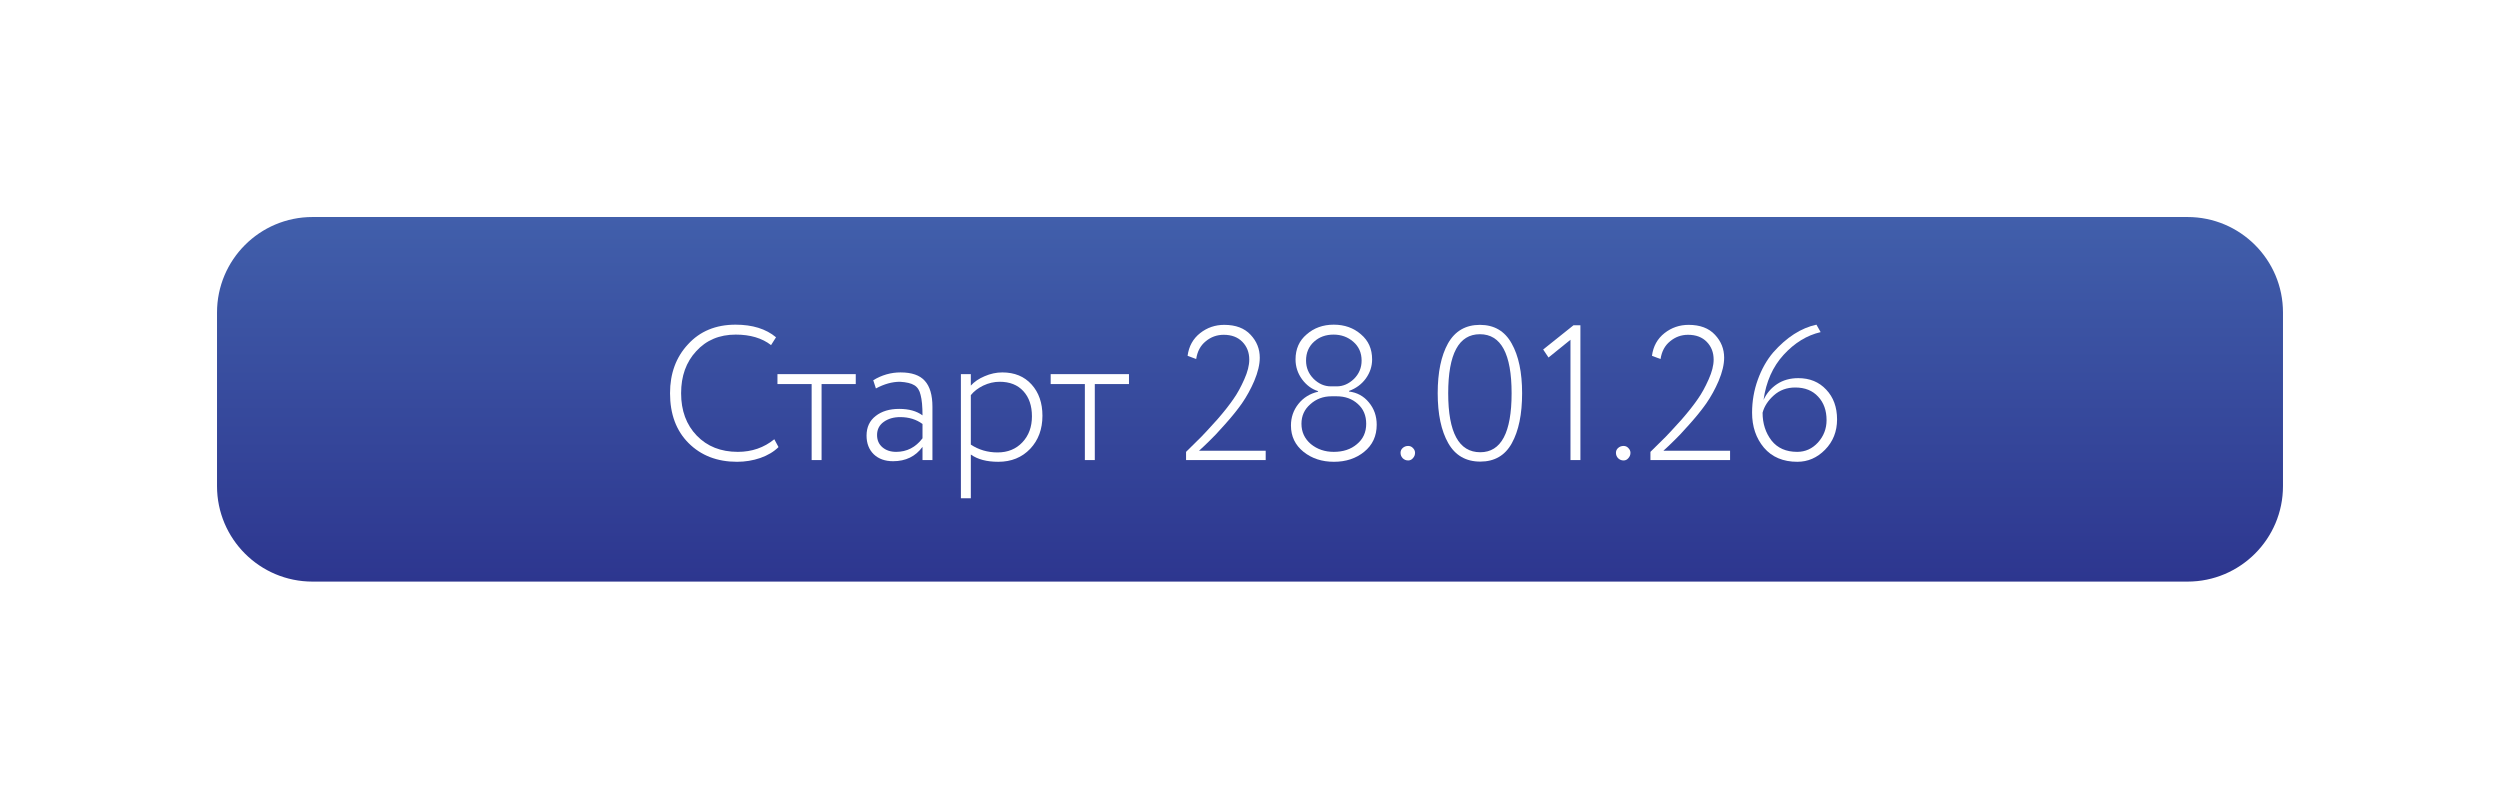 <?xml version="1.0" encoding="UTF-8"?> <svg xmlns="http://www.w3.org/2000/svg" width="288" height="92" viewBox="0 0 288 92" fill="none"><g filter="url(#filter0_d_922_23)"><path d="M25 36C25 29.925 29.925 25 36 25H252C258.075 25 263 29.925 263 36V56C263 62.075 258.075 67 252 67H36C29.925 67 25 62.075 25 56V36Z" fill="url(#paint0_linear_922_23)"></path></g><path d="M89.2 50.602L89.684 51.504C89.156 52.032 88.459 52.45 87.594 52.758C86.743 53.051 85.849 53.198 84.91 53.198C82.622 53.198 80.759 52.479 79.322 51.042C77.899 49.619 77.188 47.705 77.188 45.3C77.188 43.027 77.877 41.149 79.256 39.668C80.635 38.157 82.461 37.402 84.734 37.402C86.685 37.402 88.239 37.886 89.398 38.854L88.826 39.756C87.785 38.949 86.428 38.546 84.756 38.546C82.879 38.546 81.361 39.184 80.202 40.46C79.043 41.707 78.464 43.32 78.464 45.3C78.464 47.309 79.065 48.937 80.268 50.184C81.471 51.431 83.047 52.054 84.998 52.054C86.611 52.054 88.012 51.57 89.2 50.602Z" fill="white"></path><path d="M93.501 44.244H89.563V43.1H98.583V44.244H94.645V53H93.501V44.244Z" fill="white"></path><path d="M100.905 44.75L100.597 43.804C101.58 43.203 102.629 42.902 103.743 42.902C105.034 42.902 105.965 43.225 106.537 43.87C107.124 44.515 107.417 45.513 107.417 46.862V53H106.273V51.482C105.467 52.582 104.337 53.132 102.885 53.132C101.961 53.132 101.221 52.868 100.663 52.34C100.106 51.797 99.827 51.079 99.827 50.184C99.827 49.216 100.179 48.461 100.883 47.918C101.573 47.375 102.475 47.104 103.589 47.104C104.704 47.104 105.599 47.353 106.273 47.852C106.273 46.825 106.2 46.041 106.053 45.498C105.936 44.97 105.694 44.596 105.327 44.376C104.975 44.156 104.425 44.024 103.677 43.98C102.783 43.98 101.859 44.237 100.905 44.75ZM103.237 52.054C104.469 52.054 105.481 51.533 106.273 50.492V48.842C105.555 48.314 104.697 48.05 103.699 48.05C102.951 48.05 102.321 48.233 101.807 48.6C101.294 48.967 101.037 49.473 101.037 50.118C101.037 50.705 101.243 51.174 101.653 51.526C102.064 51.878 102.592 52.054 103.237 52.054Z" fill="white"></path><path d="M111.839 57.4H110.695V43.1H111.839V44.42C112.235 43.98 112.763 43.621 113.423 43.342C114.098 43.049 114.78 42.902 115.469 42.902C116.877 42.902 117.999 43.364 118.835 44.288C119.671 45.212 120.089 46.415 120.089 47.896C120.089 49.436 119.62 50.705 118.681 51.702C117.728 52.699 116.503 53.198 115.007 53.198C113.672 53.198 112.616 52.919 111.839 52.362V57.4ZM115.161 43.98C114.516 43.98 113.885 44.127 113.269 44.42C112.668 44.713 112.191 45.08 111.839 45.52V51.218C112.748 51.819 113.775 52.12 114.919 52.12C116.092 52.12 117.046 51.731 117.779 50.954C118.512 50.177 118.879 49.179 118.879 47.962C118.879 46.745 118.549 45.777 117.889 45.058C117.229 44.339 116.32 43.98 115.161 43.98Z" fill="white"></path><path d="M124.976 44.244H121.038V43.1H130.058V44.244H126.12V53H124.976V44.244Z" fill="white"></path><path d="M145.808 53H136.634V52.054L138.394 50.316C138.672 50.037 139.288 49.37 140.242 48.314C141.019 47.419 141.642 46.627 142.112 45.938C142.537 45.337 142.948 44.589 143.344 43.694C143.725 42.843 143.916 42.088 143.916 41.428C143.916 40.607 143.652 39.925 143.124 39.382C142.596 38.839 141.877 38.568 140.968 38.568C140.19 38.568 139.501 38.817 138.9 39.316C138.298 39.8 137.932 40.482 137.8 41.362L136.81 40.988C136.956 39.888 137.44 39.015 138.262 38.37C139.068 37.739 139.992 37.424 141.034 37.424C142.354 37.424 143.366 37.805 144.07 38.568C144.774 39.316 145.126 40.196 145.126 41.208C145.126 41.985 144.913 42.88 144.488 43.892C144.092 44.816 143.615 45.681 143.058 46.488C142.53 47.236 141.877 48.043 141.1 48.908C140.293 49.817 139.714 50.433 139.362 50.756C139.215 50.903 138.988 51.123 138.68 51.416C138.372 51.695 138.188 51.863 138.13 51.922H145.808V53Z" fill="white"></path><path d="M153.316 44.508H153.998C154.717 44.508 155.377 44.222 155.978 43.65C156.565 43.063 156.858 42.359 156.858 41.538C156.858 40.643 156.536 39.917 155.89 39.36C155.26 38.817 154.504 38.546 153.624 38.546C152.73 38.546 151.982 38.817 151.38 39.36C150.764 39.917 150.456 40.643 150.456 41.538C150.456 42.359 150.75 43.063 151.336 43.65C151.923 44.222 152.583 44.508 153.316 44.508ZM153.976 45.652H153.404C152.436 45.652 151.615 45.96 150.94 46.576C150.266 47.163 149.928 47.911 149.928 48.82C149.928 49.759 150.288 50.536 151.006 51.152C151.74 51.753 152.62 52.054 153.646 52.054C154.732 52.054 155.619 51.761 156.308 51.174C157.027 50.587 157.386 49.803 157.386 48.82C157.386 47.867 157.064 47.104 156.418 46.532C155.773 45.945 154.959 45.652 153.976 45.652ZM148.718 49.018C148.718 48.079 149.004 47.251 149.576 46.532C150.148 45.813 150.904 45.344 151.842 45.124V45.058C151.124 44.838 150.508 44.383 149.994 43.694C149.496 43.005 149.246 42.242 149.246 41.406C149.246 40.203 149.672 39.243 150.522 38.524C151.373 37.776 152.414 37.402 153.646 37.402C154.893 37.402 155.942 37.776 156.792 38.524C157.643 39.243 158.068 40.203 158.068 41.406C158.068 42.198 157.826 42.931 157.342 43.606C156.858 44.266 156.213 44.743 155.406 45.036V45.102C156.345 45.219 157.108 45.637 157.694 46.356C158.296 47.075 158.596 47.933 158.596 48.93C158.596 50.235 158.112 51.277 157.144 52.054C156.206 52.817 155.047 53.198 153.668 53.198C152.29 53.198 151.124 52.817 150.17 52.054C149.202 51.277 148.718 50.265 148.718 49.018Z" fill="white"></path><path d="M161.342 52.164C161.342 51.944 161.423 51.761 161.584 51.614C161.76 51.453 161.973 51.372 162.222 51.372C162.442 51.372 162.626 51.453 162.772 51.614C162.934 51.775 163.014 51.959 163.014 52.164C163.014 52.399 162.934 52.604 162.772 52.78C162.626 52.956 162.442 53.044 162.222 53.044C161.973 53.044 161.76 52.956 161.584 52.78C161.423 52.604 161.342 52.399 161.342 52.164Z" fill="white"></path><path d="M175.347 45.3C175.347 47.72 174.951 49.641 174.159 51.064C173.382 52.472 172.172 53.176 170.529 53.176C168.872 53.176 167.64 52.465 166.833 51.042C166.027 49.619 165.623 47.705 165.623 45.3C165.623 42.895 166.019 40.981 166.811 39.558C167.618 38.135 168.843 37.424 170.485 37.424C172.128 37.424 173.345 38.135 174.137 39.558C174.944 40.981 175.347 42.895 175.347 45.3ZM170.529 52.098C172.935 52.098 174.137 49.832 174.137 45.3C174.137 40.768 172.92 38.502 170.485 38.502C168.051 38.502 166.833 40.768 166.833 45.3C166.833 49.832 168.065 52.098 170.529 52.098Z" fill="white"></path><path d="M178.389 41.186L177.773 40.262L181.271 37.468H182.063V53H180.919V39.14L178.389 41.186Z" fill="white"></path><path d="M186.157 52.164C186.157 51.944 186.237 51.761 186.399 51.614C186.575 51.453 186.787 51.372 187.037 51.372C187.257 51.372 187.44 51.453 187.587 51.614C187.748 51.775 187.829 51.959 187.829 52.164C187.829 52.399 187.748 52.604 187.587 52.78C187.44 52.956 187.257 53.044 187.037 53.044C186.787 53.044 186.575 52.956 186.399 52.78C186.237 52.604 186.157 52.399 186.157 52.164Z" fill="white"></path><path d="M199.304 53H190.13V52.054L191.89 50.316C192.168 50.037 192.784 49.37 193.738 48.314C194.515 47.419 195.138 46.627 195.608 45.938C196.033 45.337 196.444 44.589 196.84 43.694C197.221 42.843 197.412 42.088 197.412 41.428C197.412 40.607 197.148 39.925 196.62 39.382C196.092 38.839 195.373 38.568 194.464 38.568C193.686 38.568 192.997 38.817 192.396 39.316C191.794 39.8 191.428 40.482 191.296 41.362L190.306 40.988C190.452 39.888 190.936 39.015 191.758 38.37C192.564 37.739 193.488 37.424 194.53 37.424C195.85 37.424 196.862 37.805 197.566 38.568C198.27 39.316 198.622 40.196 198.622 41.208C198.622 41.985 198.409 42.88 197.984 43.892C197.588 44.816 197.111 45.681 196.554 46.488C196.026 47.236 195.373 48.043 194.596 48.908C193.789 49.817 193.21 50.433 192.858 50.756C192.711 50.903 192.484 51.123 192.176 51.416C191.868 51.695 191.684 51.863 191.626 51.922H199.304V53Z" fill="white"></path><path d="M201.84 47.544C201.84 46.224 202.06 44.955 202.5 43.738C202.94 42.521 203.527 41.479 204.26 40.614C205.815 38.854 207.48 37.783 209.254 37.402L209.738 38.26C208.154 38.627 206.732 39.499 205.47 40.878C204.224 42.242 203.454 43.973 203.16 46.07C203.512 45.307 204.033 44.699 204.722 44.244C205.412 43.789 206.226 43.562 207.164 43.562C208.484 43.562 209.555 44.002 210.376 44.882C211.212 45.762 211.63 46.906 211.63 48.314C211.63 49.707 211.168 50.873 210.244 51.812C209.335 52.736 208.272 53.198 207.054 53.198C205.412 53.198 204.128 52.655 203.204 51.57C202.295 50.485 201.84 49.143 201.84 47.544ZM203.05 47.544C203.05 48.791 203.395 49.861 204.084 50.756C204.774 51.621 205.756 52.054 207.032 52.054C207.971 52.054 208.77 51.695 209.43 50.976C210.09 50.243 210.42 49.385 210.42 48.402C210.42 47.287 210.098 46.385 209.452 45.696C208.807 44.992 207.927 44.64 206.812 44.64C205.844 44.64 205.023 44.941 204.348 45.542C203.674 46.143 203.241 46.811 203.05 47.544Z" fill="white"></path><defs><filter id="filter0_d_922_23" x="0" y="0" width="288" height="92" filterUnits="userSpaceOnUse" color-interpolation-filters="sRGB"><feFlood flood-opacity="0" result="BackgroundImageFix"></feFlood><feColorMatrix in="SourceAlpha" type="matrix" values="0 0 0 0 0 0 0 0 0 0 0 0 0 0 0 0 0 0 127 0" result="hardAlpha"></feColorMatrix><feOffset></feOffset><feGaussianBlur stdDeviation="12.5"></feGaussianBlur><feColorMatrix type="matrix" values="0 0 0 0 0.357 0 0 0 0 0.494 0 0 0 0 0.847 0 0 0 0.55 0"></feColorMatrix><feBlend mode="normal" in2="BackgroundImageFix" result="effect1_dropShadow_922_23"></feBlend><feBlend mode="normal" in="SourceGraphic" in2="effect1_dropShadow_922_23" result="shape"></feBlend></filter><linearGradient id="paint0_linear_922_23" x1="144" y1="25" x2="144" y2="67" gradientUnits="userSpaceOnUse"><stop stop-color="#415FAB"></stop><stop offset="1" stop-color="#2D368F"></stop></linearGradient></defs></svg> 